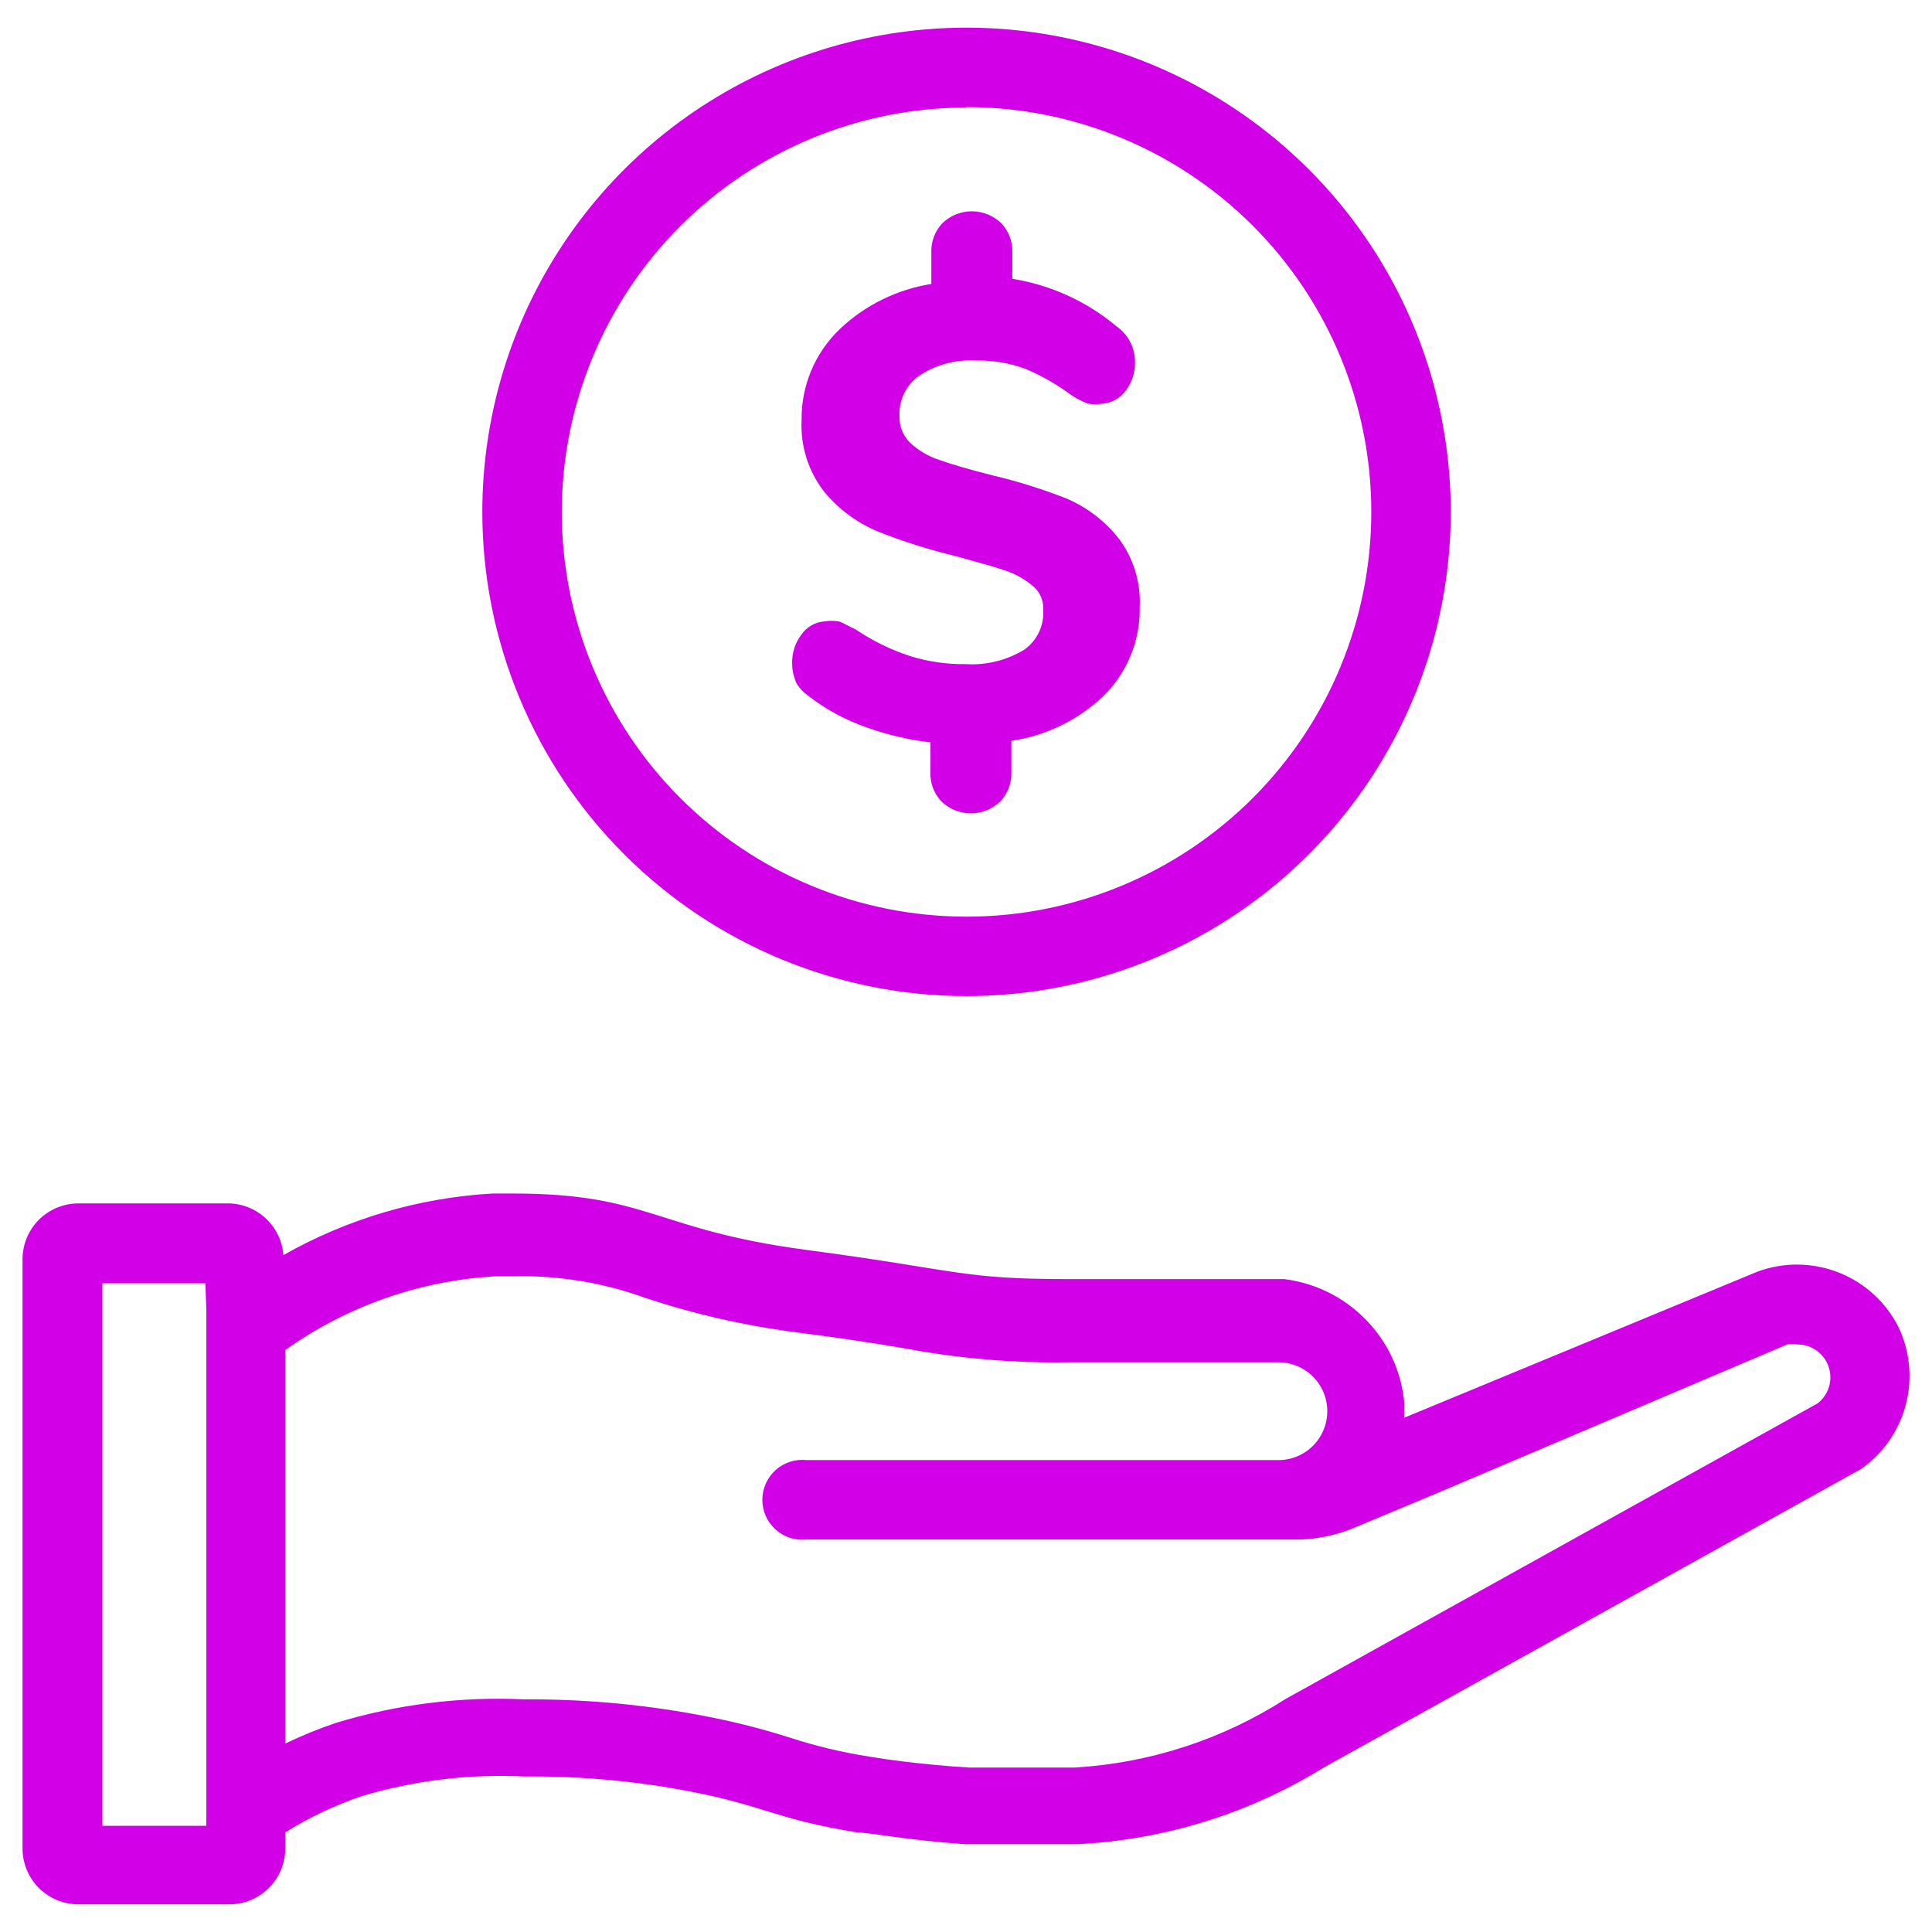 <svg width="68" height="68" viewBox="0 0 68 68" fill="none" xmlns="http://www.w3.org/2000/svg">
<path d="M66.828 46.724C66.388 45.843 65.638 45.154 64.722 44.791C63.806 44.428 62.789 44.415 61.864 44.755L49.421 49.901V49.322L49.421 49.322C49.322 48.343 48.923 47.418 48.28 46.674C47.495 45.759 46.398 45.169 45.202 45.02H37.591C33.818 45.02 33.752 44.705 28.391 43.994C23.03 43.282 22.848 42.008 18.066 42.008H17.338C14.749 42.154 12.229 42.896 9.975 44.176C9.938 43.691 9.724 43.237 9.372 42.901C9.021 42.565 8.558 42.371 8.072 42.356H2.761C2.239 42.356 1.738 42.563 1.368 42.932C0.999 43.302 0.792 43.803 0.792 44.325V65.057C0.792 65.579 0.999 66.08 1.368 66.45C1.738 66.819 2.239 67.026 2.761 67.026H8.072C8.594 67.026 9.095 66.819 9.464 66.45C9.834 66.08 10.041 65.579 10.041 65.057V64.495C10.883 63.968 11.782 63.541 12.722 63.221C14.582 62.664 16.524 62.429 18.463 62.526H18.712C20.616 62.523 22.517 62.706 24.387 63.072C26.985 63.584 27.299 64.031 30.178 64.495C30.558 64.495 32.015 64.776 33.951 64.908H36.466H37.938V64.908C41.004 64.753 43.981 63.825 46.592 62.211L65.504 51.704C66.276 51.163 66.832 50.367 67.074 49.455C67.316 48.544 67.229 47.577 66.828 46.724L66.828 46.724ZM7.261 46.062V64.263H3.604V45.168H7.228L7.261 46.062ZM64.015 49.371L45.252 59.796H45.251C43.023 61.225 40.465 62.057 37.822 62.212H36.449H34.116C32.461 62.112 31.104 61.914 30.624 61.831C29.659 61.683 28.707 61.456 27.778 61.152C26.844 60.856 25.894 60.612 24.932 60.425C22.883 60.02 20.8 59.815 18.711 59.812H18.446C16.209 59.708 13.97 59.987 11.828 60.639C11.217 60.845 10.621 61.088 10.041 61.367V47.518C12.216 45.968 14.787 45.068 17.453 44.921H18.066C19.649 44.884 21.226 45.142 22.715 45.682C24.437 46.254 26.21 46.659 28.01 46.89C29.78 47.121 30.955 47.303 31.898 47.469C33.77 47.816 35.671 47.977 37.574 47.949H45.053C45.667 47.969 46.224 48.316 46.514 48.859C46.803 49.402 46.781 50.058 46.456 50.58C46.131 51.102 45.551 51.411 44.937 51.39H28.391C27.994 51.347 27.597 51.474 27.299 51.741C27.002 52.008 26.832 52.389 26.832 52.788C26.832 53.188 27.002 53.569 27.299 53.835C27.597 54.102 27.994 54.23 28.391 54.186H45.781C46.399 54.164 47.009 54.035 47.584 53.806L50.596 52.548L62.906 47.32C63.021 47.302 63.138 47.302 63.253 47.32C63.578 47.316 63.889 47.449 64.111 47.686C64.332 47.923 64.444 48.242 64.42 48.566C64.396 48.889 64.236 49.187 63.981 49.388L64.015 49.371Z" fill="#D200E6"/>
<path fill-rule="evenodd" clip-rule="evenodd" d="M28.434 24.479C28.276 24.369 28.142 24.227 28.042 24.063C28.035 24.051 28.028 24.039 28.023 24.026C27.924 23.8 27.876 23.555 27.882 23.308C27.879 22.959 27.992 22.619 28.203 22.342C28.393 22.061 28.705 21.886 29.043 21.87C29.204 21.842 29.368 21.844 29.529 21.874C29.556 21.88 29.582 21.888 29.607 21.901L30.103 22.149C30.114 22.154 30.125 22.161 30.136 22.168C30.722 22.561 31.359 22.872 32.029 23.091C32.657 23.286 33.312 23.382 33.97 23.375C33.977 23.375 33.984 23.375 33.992 23.375C34.717 23.42 35.438 23.241 36.058 22.862C36.502 22.544 36.751 22.021 36.718 21.476C36.718 21.465 36.717 21.455 36.718 21.445C36.731 21.146 36.61 20.856 36.388 20.656C36.099 20.403 35.764 20.209 35.4 20.087L35.397 20.086C35.021 19.956 34.499 19.812 33.828 19.627C33.754 19.606 33.678 19.585 33.6 19.564C32.681 19.343 31.779 19.058 30.901 18.708L30.896 18.706C30.172 18.404 29.531 17.933 29.028 17.331L29.021 17.324C28.454 16.602 28.167 15.7 28.213 14.784C28.198 13.574 28.687 12.412 29.564 11.577L29.564 11.576C30.454 10.736 31.575 10.186 32.78 9.994V8.888C32.766 8.512 32.901 8.145 33.157 7.868C33.161 7.864 33.165 7.86 33.169 7.856C33.447 7.587 33.819 7.437 34.205 7.437C34.591 7.437 34.962 7.587 35.24 7.856C35.245 7.86 35.249 7.864 35.252 7.868C35.508 8.145 35.644 8.512 35.63 8.888V9.813C36.981 10.03 38.251 10.608 39.302 11.49C39.712 11.778 39.954 12.251 39.949 12.752C39.957 13.11 39.842 13.459 39.626 13.742C39.428 14.023 39.111 14.196 38.768 14.211C38.615 14.235 38.46 14.234 38.307 14.208C38.286 14.204 38.266 14.199 38.246 14.191C38.051 14.112 37.866 14.013 37.693 13.896L37.683 13.889C37.191 13.526 36.659 13.222 36.096 12.983C35.531 12.775 34.931 12.675 34.328 12.69C34.32 12.69 34.313 12.69 34.305 12.69C33.609 12.653 32.92 12.844 32.341 13.232C31.893 13.553 31.636 14.078 31.659 14.628C31.659 14.636 31.659 14.643 31.659 14.65C31.648 14.999 31.782 15.337 32.03 15.582C32.328 15.86 32.683 16.068 33.071 16.191L33.081 16.195C33.531 16.355 34.148 16.534 34.938 16.732C35.83 16.943 36.706 17.218 37.558 17.555L37.568 17.559C38.256 17.859 38.862 18.32 39.335 18.902L39.34 18.907C39.883 19.607 40.157 20.478 40.114 21.363C40.139 22.549 39.668 23.693 38.815 24.519L38.812 24.522C37.922 25.357 36.8 25.898 35.597 26.074V27.177C35.611 27.553 35.475 27.92 35.219 28.197C35.215 28.201 35.212 28.205 35.207 28.209C34.929 28.477 34.558 28.628 34.172 28.628C33.785 28.628 33.414 28.477 33.136 28.209C33.134 28.207 33.132 28.205 33.13 28.203C33.128 28.201 33.126 28.199 33.124 28.197C32.868 27.92 32.733 27.553 32.747 27.177V26.129C31.992 26.04 31.249 25.867 30.532 25.613C29.774 25.354 29.065 24.971 28.434 24.479Z" fill="#D200E6"/>
<path d="M34.018 35.059C37.39 35.059 40.685 34.059 43.489 32.185C46.291 30.312 48.476 27.649 49.765 24.534C51.055 21.419 51.391 17.992 50.732 14.685C50.073 11.379 48.448 8.342 46.063 5.959C43.678 3.577 40.64 1.955 37.333 1.299C34.026 0.643 30.599 0.983 27.485 2.276C24.371 3.568 21.711 5.755 19.84 8.56C17.97 11.364 16.973 14.661 16.976 18.033C16.98 22.55 18.778 26.88 21.974 30.073C25.169 33.265 29.502 35.059 34.019 35.059L34.018 35.059ZM34.018 3.77C37.797 3.77 41.42 5.271 44.092 7.942C46.764 10.614 48.265 14.238 48.265 18.016C48.265 21.794 46.764 25.418 44.092 28.09C41.42 30.762 37.797 32.263 34.018 32.263C30.24 32.263 26.616 30.762 23.945 28.09C21.273 25.418 19.772 21.794 19.772 18.016C19.776 14.241 21.279 10.621 23.95 7.953C26.622 5.285 30.243 3.786 34.018 3.786L34.018 3.77Z" fill="#D200E6"/>
</svg>
